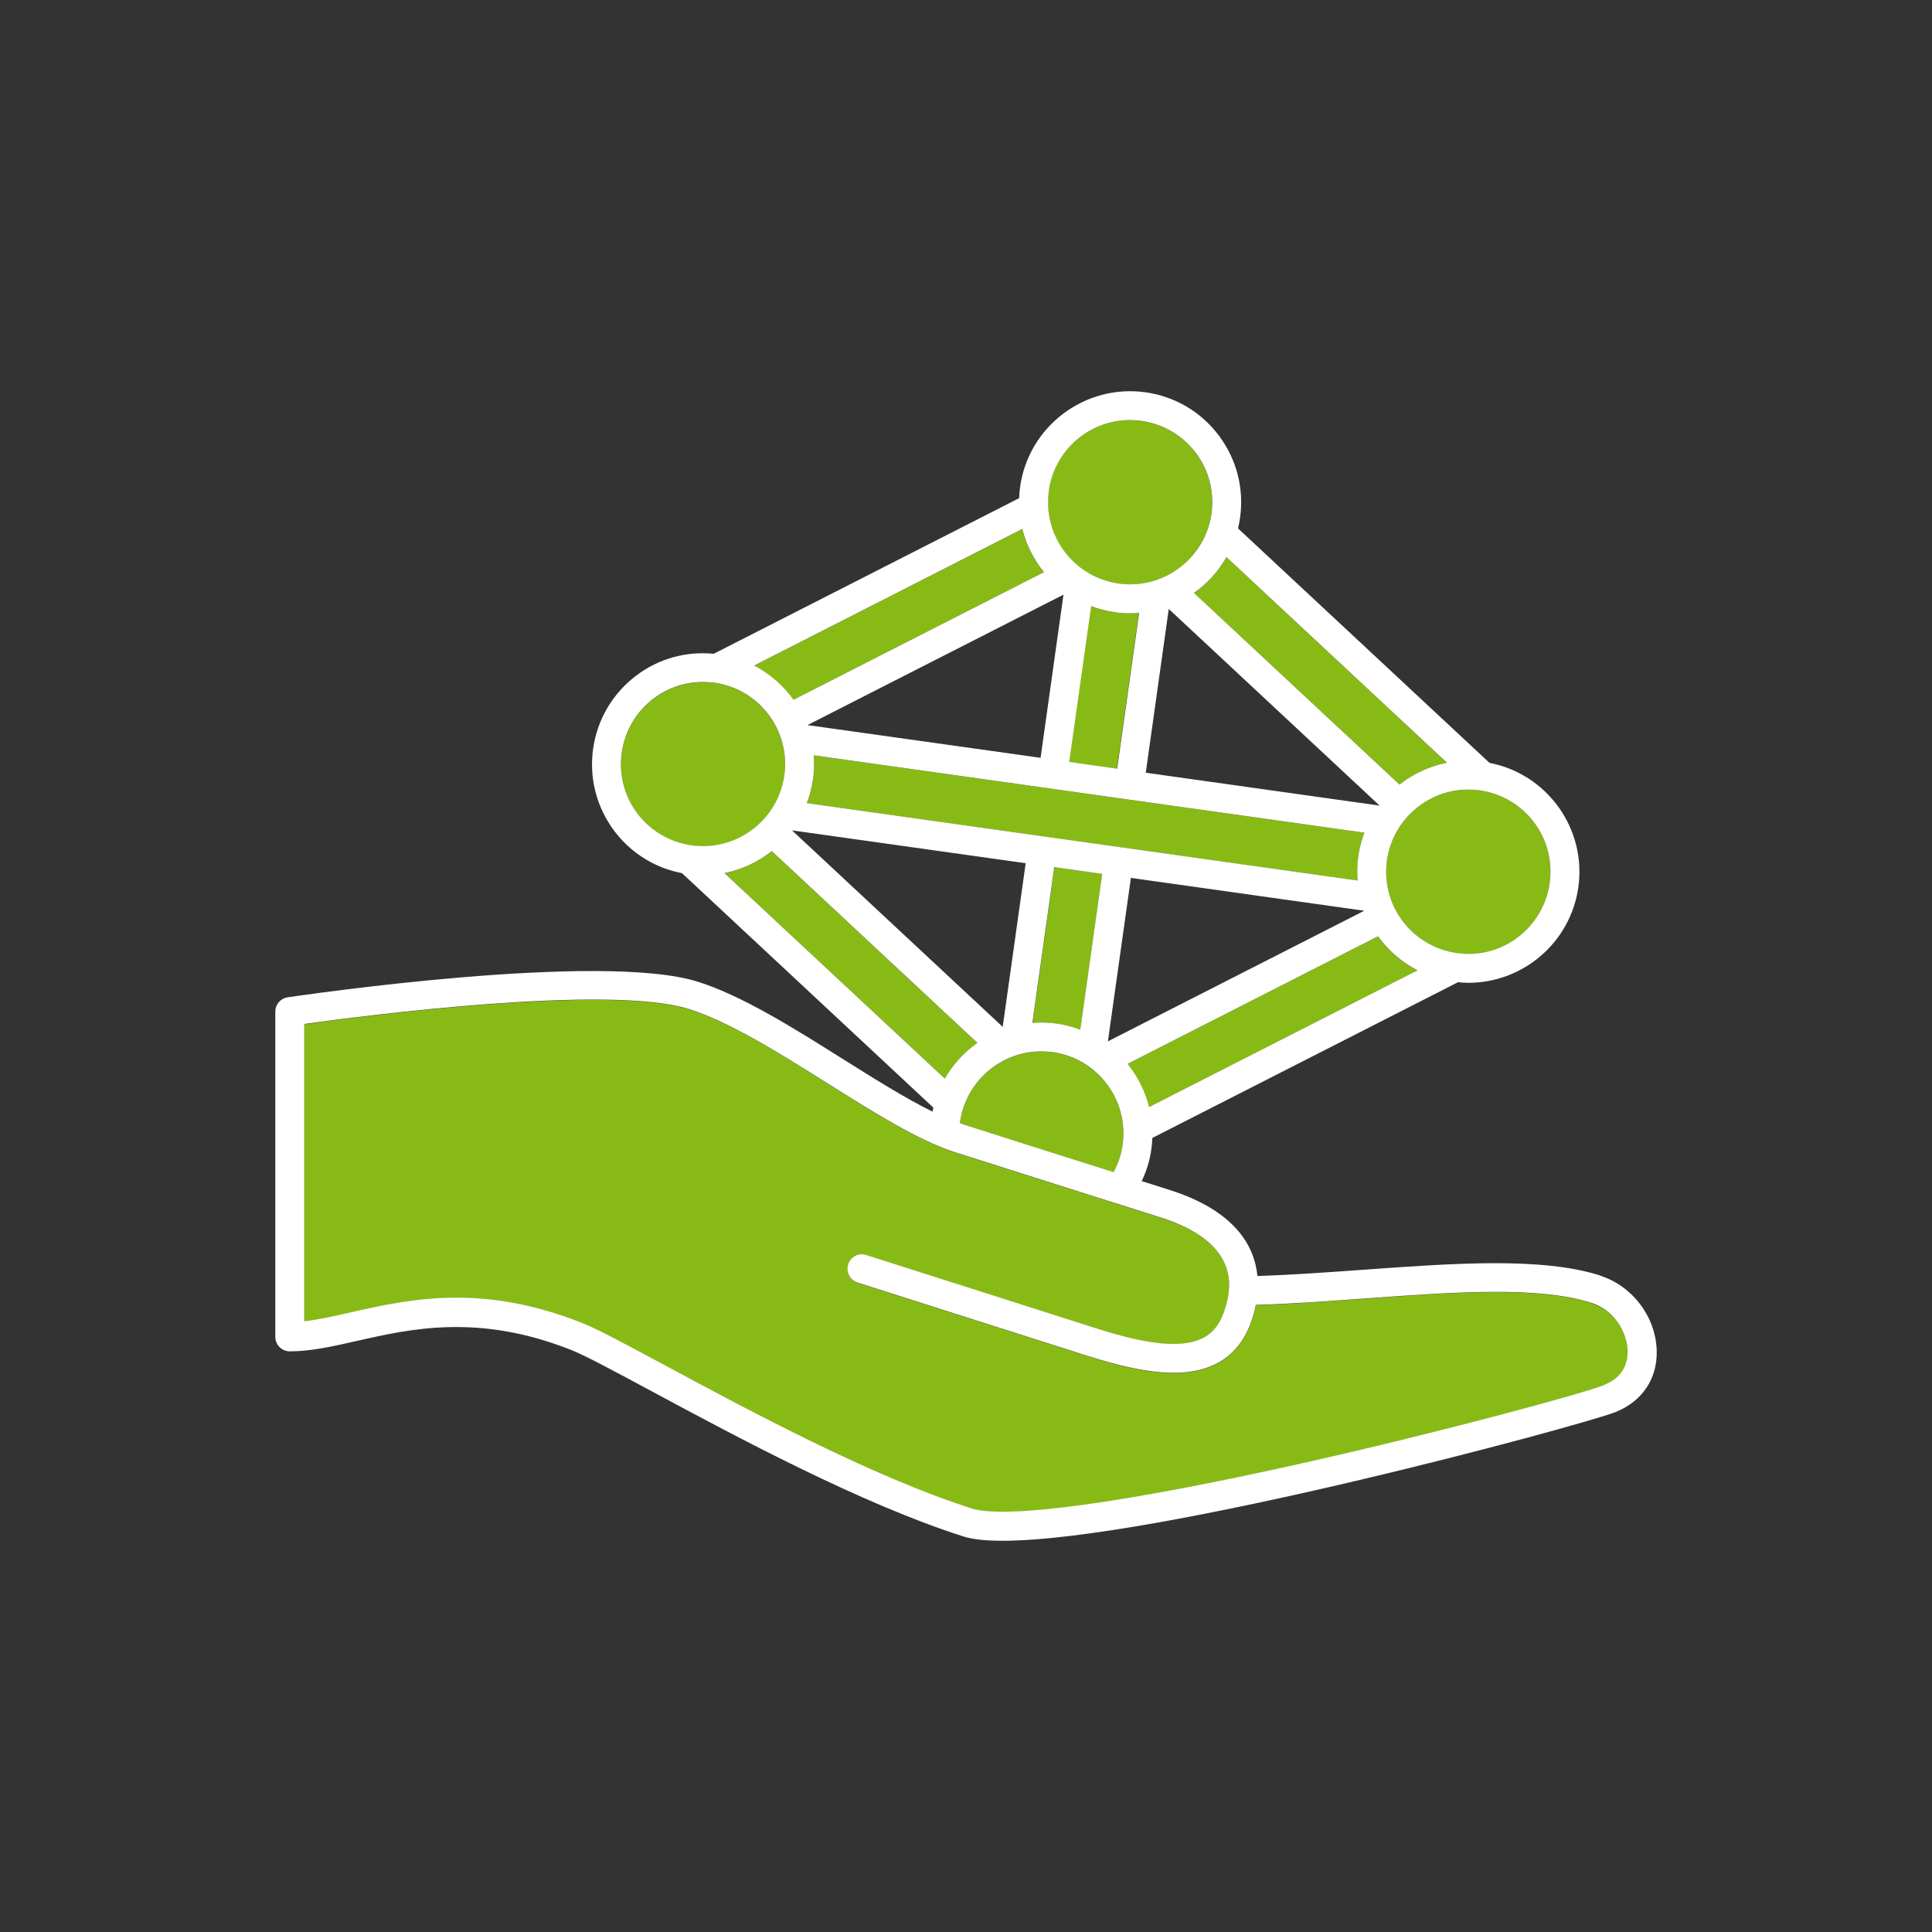 <?xml version="1.0" encoding="UTF-8"?><svg id="Icons" xmlns="http://www.w3.org/2000/svg" viewBox="0 0 200 200"><rect x="0" y="0" width="200" height="200" fill="#333333" stroke="none"/><defs><style>.cls-1{fill:none;}.cls-1,.cls-2,.cls-3{stroke-width:0px;}.cls-2{fill:#fff;}.cls-3{fill:#88BA15;}</style></defs><path class="cls-1" d="m142.77,83.4s.01-.01.01-.02l-21.8-20.33-2.38,16.95,24.17,3.4Z"/><polygon class="cls-1" points="107.71 78.47 110.08 61.57 83.58 75.08 107.71 78.47"/><polygon class="cls-1" points="117.07 90.89 114.69 107.81 141.23 94.29 117.07 90.89"/><polygon class="cls-1" points="103.79 106.31 106.18 89.36 82 85.96 81.99 85.97 103.79 106.31"/><path class="cls-3" d="m115.38,63.39c-.85-.12-1.66-.34-2.44-.63l-2.27,16.12,4.95.7,2.27-16.12c-.3.02-.6.04-.91.04-.53,0-1.07-.04-1.61-.11Z"/><path class="cls-3" d="m109.4,105.97c.85.12,1.66.34,2.44.63l2.27-16.12-4.95-.7-2.27,16.12c.82-.07,1.66-.05,2.52.07Z"/><path class="cls-3" d="m144.88,81.23c1.42-1.12,3.1-1.9,4.91-2.26l-22.82-21.28c-.84,1.48-2,2.73-3.36,3.7l21.28,19.84Z"/><path class="cls-3" d="m82.13,72.45l25.93-13.21c-1.05-1.3-1.83-2.82-2.24-4.47l-27.77,14.15c1.63.85,3.02,2.07,4.07,3.54Z"/><path class="cls-3" d="m142.81,97.17c-.06-.08-.11-.16-.16-.24l-25.93,13.21c1.05,1.3,1.82,2.82,2.23,4.48l27.78-14.15c-1.52-.78-2.86-1.89-3.92-3.29Z"/><path class="cls-3" d="m101.18,107.97l-21.28-19.85c-1.42,1.12-3.09,1.91-4.9,2.27l22.82,21.28c.84-1.48,2-2.73,3.37-3.7Z"/><path class="cls-3" d="m140.61,88.65c.12-.85.34-1.66.63-2.44l-57-8.01c.07.82.05,1.66-.07,2.51-.12.85-.34,1.66-.63,2.44l57.01,8.01c-.06-.83-.05-1.67.07-2.51Z"/><path class="cls-3" d="m115.28,121.36c.46-.86.79-1.8.93-2.82.65-4.64-2.59-8.95-7.23-9.6-.4-.06-.8-.08-1.19-.08-4.17,0-7.82,3.08-8.41,7.32,0,.04,0,.07-.01.11.15.05.3.12.44.16,5.86,1.86,11.49,3.65,15.47,4.91Z"/><path class="cls-3" d="m151.99,81.75c-4.17,0-7.82,3.08-8.41,7.32-.32,2.25.26,4.48,1.63,6.3s3.36,2.99,5.61,3.3c2.25.32,4.48-.26,6.3-1.63s2.99-3.36,3.3-5.61c.32-2.25-.26-4.48-1.63-6.3s-3.36-2.99-5.61-3.3c-.4-.06-.8-.08-1.19-.08Z"/><path class="cls-3" d="m115.8,60.42c4.64.64,8.95-2.59,9.6-7.24.32-2.25-.26-4.48-1.63-6.3s-3.36-2.99-5.61-3.3c-.4-.06-.8-.08-1.2-.08-1.83,0-3.61.59-5.1,1.71-1.81,1.37-2.99,3.36-3.3,5.61-.65,4.64,2.59,8.95,7.23,9.6Z"/><path class="cls-3" d="m81.19,80.3c.65-4.64-2.59-8.95-7.23-9.6-.4-.06-.8-.08-1.2-.08-1.83,0-3.61.59-5.1,1.71-1.81,1.37-2.99,3.36-3.3,5.61-.32,2.25.26,4.48,1.63,6.3s3.36,2.99,5.61,3.3c4.63.65,8.95-2.59,9.6-7.23Z"/><path class="cls-3" d="m164.75,134.9c-5.51-1.75-14.17-1.13-23.34-.46-3.77.27-7.65.55-11.4.67-.1.51-.23.99-.37,1.43-1.04,3.26-3.28,5.12-6.67,5.52-2.56.3-5.86-.23-10.38-1.67l-23.81-7.59c-.79-.25-1.22-1.09-.97-1.88.25-.79,1.09-1.23,1.88-.97l23.81,7.59c4.1,1.3,7,1.79,9.12,1.55,2.2-.26,3.48-1.32,4.16-3.45.14-.43.34-1.08.43-1.85,0-.04,0-.07,0-.11,0-.13.01-.26.04-.39.08-2.25-1.01-5.3-7.12-7.24,0,0-10.2-3.22-21.23-6.73-3.78-1.2-8.37-4.09-13.22-7.14-4.96-3.12-10.09-6.35-14.3-7.68-8.27-2.63-33.84.69-39.87,1.53v30.78c1.45-.16,3.03-.52,4.78-.92,3.17-.72,6.76-1.53,10.97-1.53,3.77,0,8.03.65,12.96,2.6,1.64.65,4.62,2.25,8.75,4.47,8.5,4.57,21.35,11.48,31.66,14.76,3.48,1.11,15.91-.6,34.11-4.67,14.68-3.29,29.14-7.24,31.39-8.13,2.15-.85,2.41-2.57,2.38-3.53-.07-1.88-1.37-4.19-3.75-4.94Z"/><path class="cls-2" d="m165.66,132.04c-6.06-1.92-15-1.28-24.47-.6-3.65.26-7.42.54-11.02.65-.32-3.22-2.42-6.79-9.13-8.92,0,0-1.06-.33-2.85-.9.49-1.03.84-2.13,1-3.32.05-.38.09-.77.1-1.15l31.64-16.12c.36.03.72.06,1.08.06,5.64,0,10.57-4.16,11.38-9.9.85-6.08-3.24-11.72-9.2-12.87l-26.03-24.27c.09-.36.16-.73.21-1.1.43-3.04-.36-6.07-2.2-8.52s-4.54-4.04-7.58-4.47c-6.28-.88-12.11,3.51-12.99,9.79-.05.39-.09.78-.1,1.17l-31.62,16.11c-2.87-.28-5.7.5-8.01,2.25-2.45,1.85-4.04,4.54-4.47,7.58s.36,6.07,2.2,8.52c1.73,2.29,4.2,3.82,7,4.36l26.02,24.27c-.03.14-.05.28-.08.42-2.79-1.38-5.96-3.36-9.27-5.44-5.12-3.22-10.42-6.55-14.99-8-10.01-3.18-41.18,1.41-42.5,1.6-.74.11-1.28.74-1.28,1.48v33.67c0,.83.67,1.5,1.5,1.5,2.18,0,4.5-.52,6.95-1.08,5.61-1.27,12.6-2.85,22.16.93,1.48.58,4.55,2.24,8.44,4.33,8.6,4.62,21.59,11.61,32.17,14.98.96.31,2.34.45,4.05.45,15.86,0,60.08-11.98,63.46-13.32,2.78-1.1,4.38-3.5,4.27-6.42-.12-3.48-2.52-6.64-5.84-7.7Zm-46.7-17.43c-.41-1.65-1.18-3.17-2.23-4.48l25.93-13.21c.06.08.1.16.16.24,1.06,1.4,2.4,2.51,3.92,3.29l-27.78,14.15Zm2.03-51.57l21.8,20.33s-.01.01-.01.02l-24.17-3.4,2.38-16.95Zm-5.35,16.53l-4.95-.7,2.27-16.12c.77.29,1.59.51,2.44.63.54.08,1.08.11,1.61.11.3,0,.61-.02.91-.04l-2.27,16.12Zm-5.55-18.01l-2.37,16.89-24.13-3.39,26.5-13.5Zm-25.92,19.14c.12-.85.13-1.69.07-2.51l57,8.01c-.29.77-.51,1.59-.63,2.44-.12.84-.13,1.68-.07,2.51l-57.01-8.01c.29-.77.51-1.58.63-2.44Zm32.9,10.18l24.16,3.4-26.54,13.52,2.38-16.92Zm-10.89-1.53l-2.38,16.95-21.8-20.33s0,0,0-.01l24.18,3.4Zm2.97.42l4.95.7-2.27,16.12c-.77-.29-1.59-.51-2.44-.63-.85-.12-1.69-.13-2.52-.07l2.27-16.12Zm49.64-4.65c1.37,1.81,1.94,4.05,1.63,6.3-.32,2.25-1.49,4.24-3.3,5.61s-4.05,1.95-6.3,1.63c-2.25-.32-4.24-1.49-5.61-3.3s-1.94-4.05-1.63-6.3c.6-4.24,4.25-7.32,8.41-7.32.39,0,.79.03,1.19.08,2.25.32,4.24,1.49,5.61,3.3Zm-31.82-27.44l22.82,21.28c-1.81.36-3.49,1.14-4.91,2.26l-21.28-19.84c1.37-.96,2.52-2.22,3.36-3.7Zm-18.4-6.87c.32-2.25,1.49-4.24,3.3-5.61,1.49-1.12,3.26-1.71,5.1-1.71.4,0,.8.03,1.2.08,2.25.32,4.24,1.49,5.61,3.3s1.94,4.05,1.63,6.3c-.65,4.64-4.96,7.88-9.6,7.24-4.64-.65-7.89-4.96-7.23-9.6Zm-2.74,3.95c.41,1.65,1.18,3.17,2.24,4.47l-25.93,13.21c-1.05-1.47-2.44-2.69-4.07-3.54l27.77-14.15Zm-39.84,29.46c-1.37-1.81-1.94-4.05-1.63-6.3.32-2.25,1.49-4.24,3.3-5.61,1.49-1.12,3.26-1.71,5.1-1.71.4,0,.8.03,1.2.08,4.64.65,7.89,4.96,7.23,9.6-.65,4.64-4.97,7.88-9.6,7.23-2.25-.32-4.24-1.49-5.61-3.3Zm9.01,6.16c1.81-.36,3.48-1.15,4.9-2.27l21.28,19.85c-1.37.96-2.52,2.22-3.37,3.7l-22.82-21.28Zm24.38,25.78c.6-4.24,4.25-7.32,8.41-7.32.39,0,.79.03,1.19.08,4.64.65,7.89,4.96,7.23,9.6-.14,1.02-.47,1.96-.93,2.82-3.99-1.26-9.61-3.04-15.47-4.91-.14-.05-.3-.11-.44-.16,0-.04,0-.07.01-.11Zm66.74,27.2c-2.25.89-16.71,4.84-31.39,8.13-18.2,4.08-30.63,5.78-34.11,4.67-10.31-3.28-23.16-10.19-31.66-14.76-4.13-2.22-7.11-3.83-8.75-4.47-4.92-1.95-9.19-2.6-12.96-2.6-4.21,0-7.79.81-10.97,1.53-1.76.4-3.33.75-4.78.92v-30.78c6.03-.84,31.61-4.16,39.87-1.53,4.21,1.34,9.34,4.56,14.3,7.68,4.86,3.05,9.44,5.94,13.22,7.14,11.03,3.51,21.23,6.73,21.23,6.73,6.1,1.94,7.2,4.99,7.12,7.24-.03.12-.04.25-.04.39,0,.04,0,.07,0,.11-.09.78-.29,1.43-.43,1.85-.68,2.13-1.96,3.19-4.16,3.45-2.12.25-5.02-.24-9.12-1.55l-23.81-7.59c-.8-.26-1.63.18-1.88.97-.25.79.18,1.63.97,1.88l23.81,7.59c4.53,1.44,7.82,1.97,10.38,1.67,3.39-.4,5.63-2.26,6.67-5.52.14-.44.27-.92.37-1.43,3.75-.11,7.63-.39,11.4-.67,9.17-.66,17.84-1.29,23.34.46,2.38.75,3.68,3.06,3.75,4.94.03.95-.23,2.68-2.38,3.53Z"/></svg>